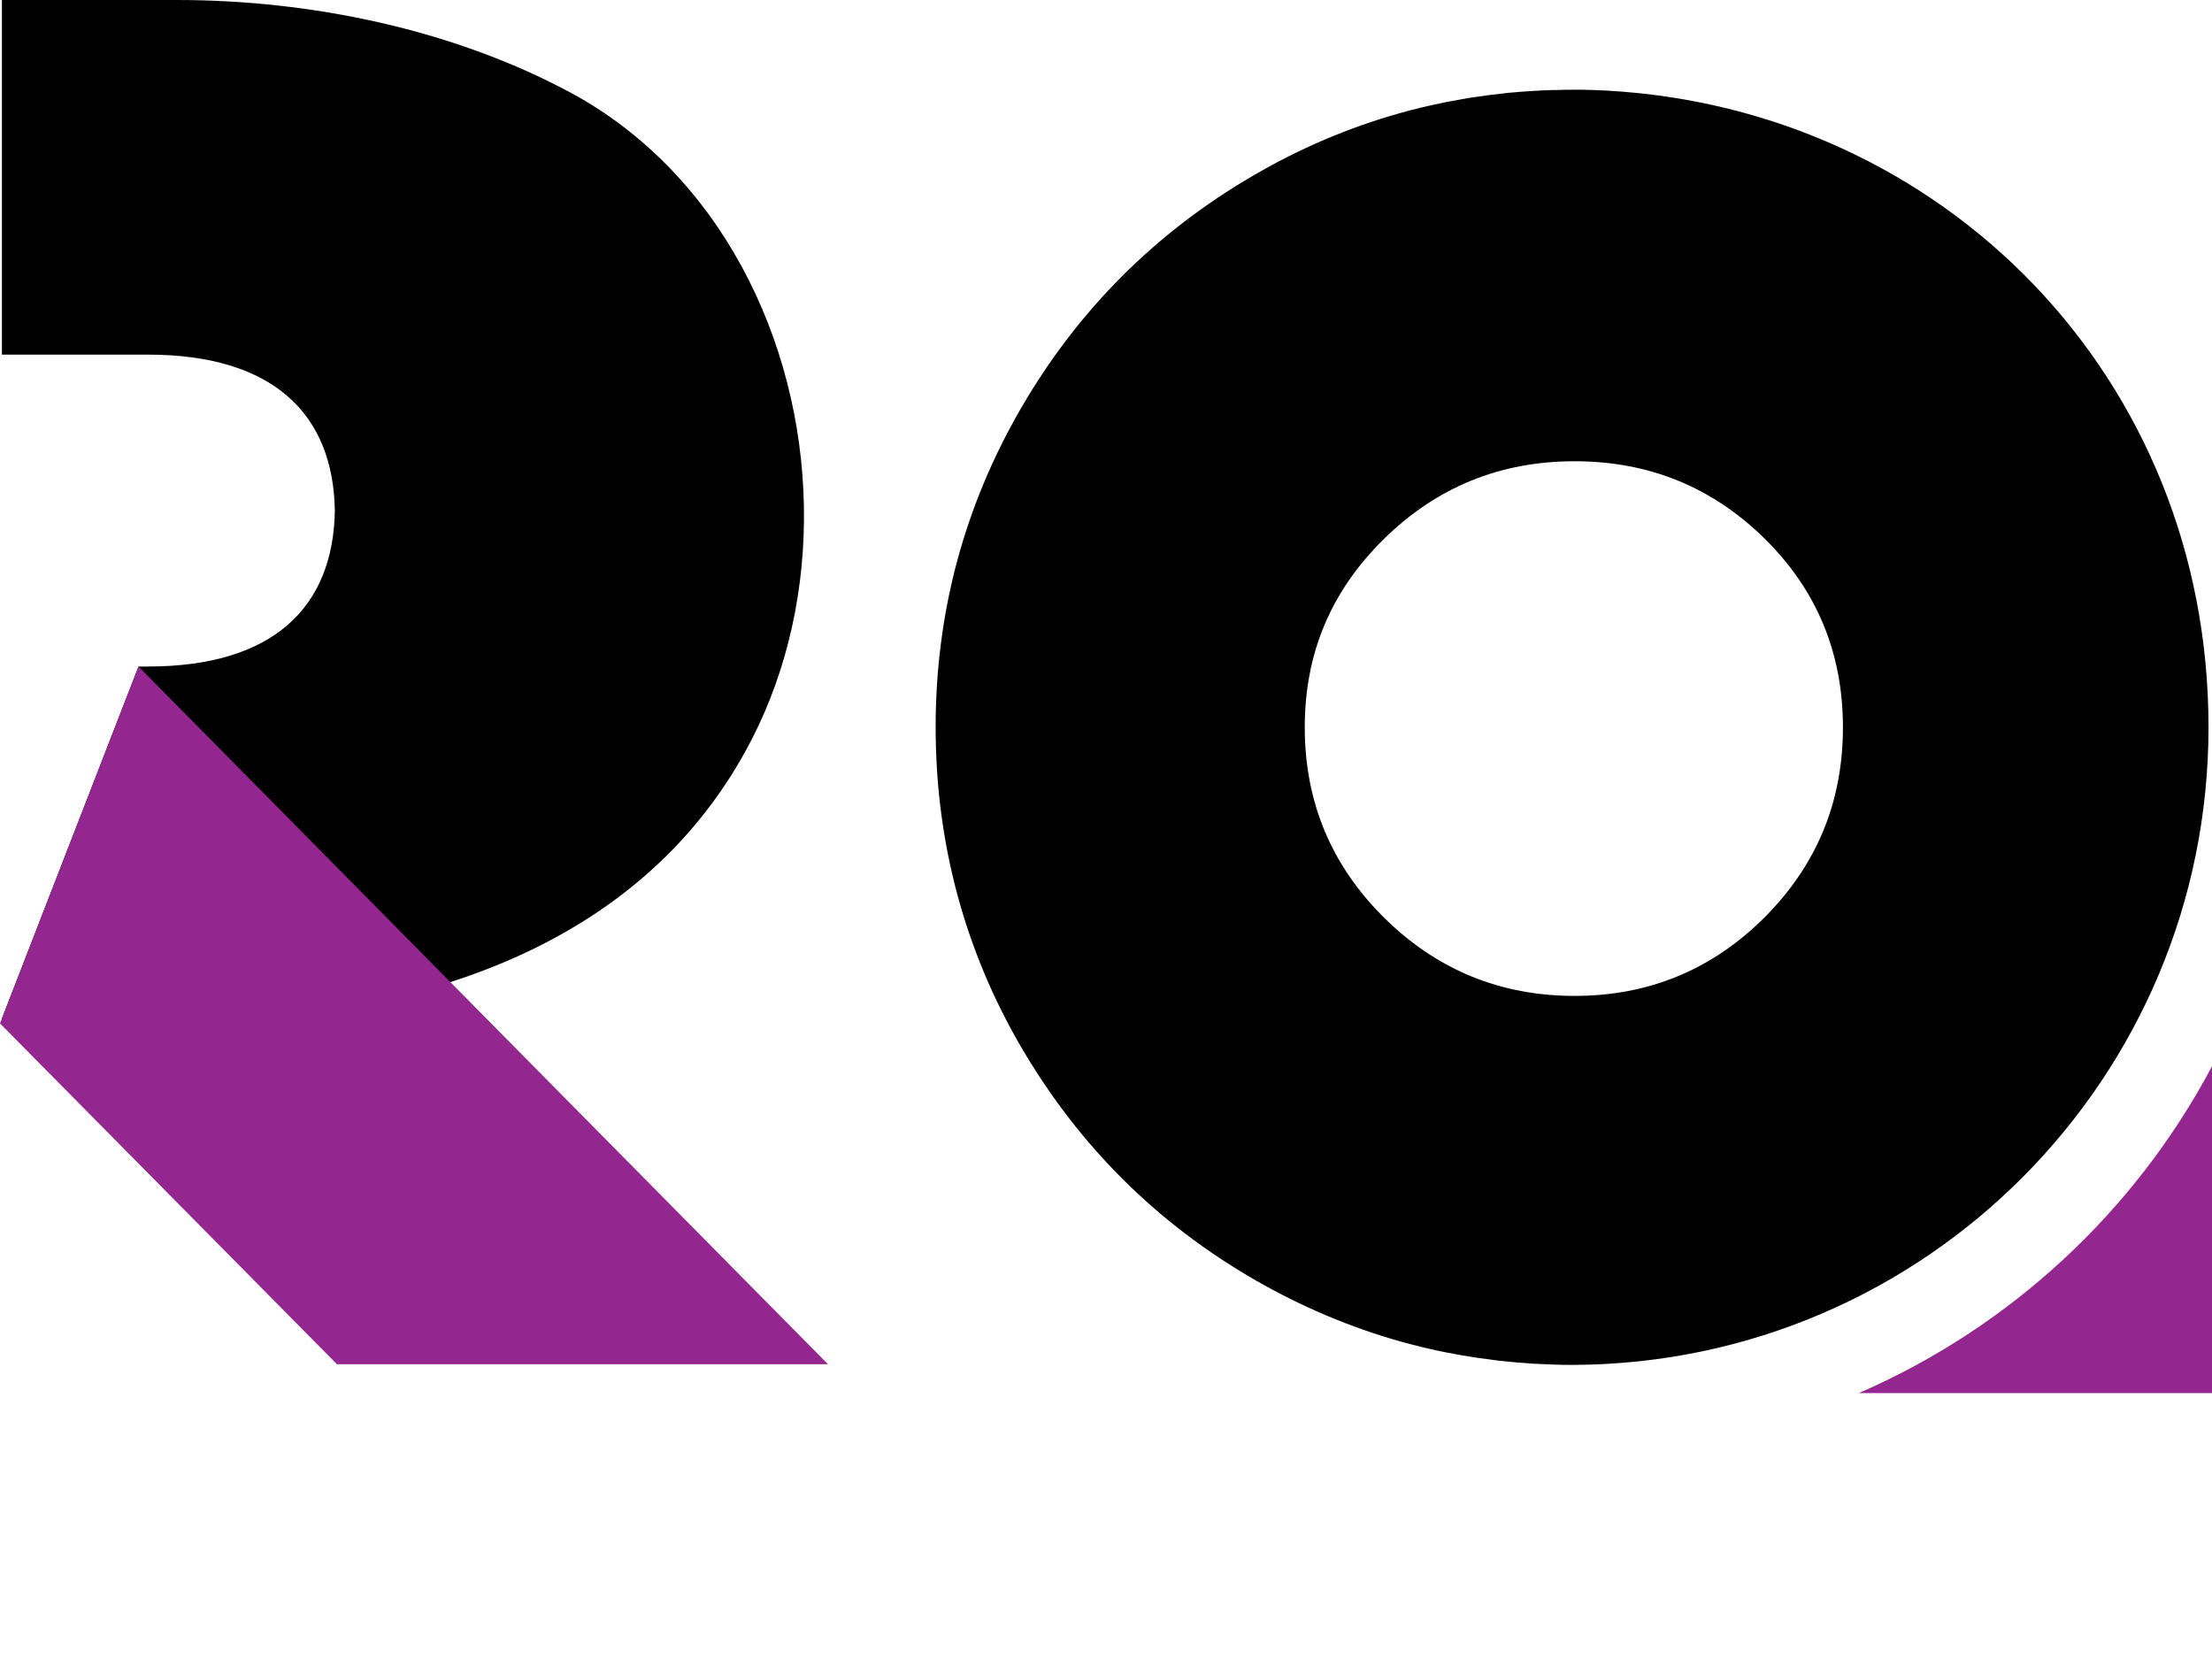 <?xml version="1.0" encoding="UTF-8"?>
<svg id="Layer_1" data-name="Layer 1" xmlns="http://www.w3.org/2000/svg" viewBox="0 0 2582 1936.22">
  <defs>
    <style>
      .cls-1 {
        fill: #93278f;
      }
    </style>
  </defs>
  <g>
    <path d="M938.38,591.28c1.64,94.2-18.13,188.47-60.75,271.48-128.56,250.37-407.62,329.4-670.96,329.4H2.25v-3.27l159.45-410.88h10.83c145.96,0,216.48-68.68,218.32-181.93-1.84-113.25-72.36-182.14-218.32-182.14H2.25V0h204.42c155.16,0,320.46,33.82,458.01,107.43,174.81,93.55,270.29,288.53,273.7,483.85Z"/>
    <polygon class="cls-1" points="966.49 1592.42 393.3 1592.42 0 1194.62 2.25 1188.9 161.69 778.02 966.49 1592.42"/>
  </g>
  <g>
    <path class="cls-1" d="M2169.61,1626.14h412.39v-381.51c-89.83,169.42-235.54,304.74-412.39,381.51Z"/>
    <path d="M1875.29,105.75c-6.15-.26-12.43-.64-18.71-.77h-.77c-5.89-.26-11.92-.38-17.94-.26-7.43,0-14.86.13-22.17.38h-3.72c-8.07.26-16.02.64-23.96,1.15-.51,0-1.15,0-1.67.13-6.92.38-13.71.9-20.5,1.54-1.54.13-3.08.26-4.74.38-15.89,1.67-31.65,3.72-47.29,6.15-7.95,1.41-16.02,2.82-23.96,4.36-10.12,1.92-20.25,4.23-30.12,6.54-8.84,2.18-17.69,4.36-26.4,6.92-59.21,16.66-115.98,40.88-170.44,72.66-114.57,66.77-204.91,157.37-271.3,271.94-66.25,114.44-99.45,238.49-99.45,372.15s33.58,260.4,100.86,374.97c67.28,114.44,158.14,204.66,272.7,270.53,54.08,31.01,110.21,54.72,168.65,71.25,8.33,2.31,16.66,4.48,25.12,6.54,3.59.9,7.3,1.79,11.02,2.56,5.38,1.28,10.76,2.43,16.15,3.46,5.38,1.03,10.89,2.05,16.27,3.08.9.13,1.8.38,2.69.51,12.82,2.18,25.63,4.1,38.7,5.64,1.15.13,2.18.38,3.33.51,13.84,1.54,27.94,2.82,42.03,3.72,7.69.38,15.51.77,23.2,1.02,6.92.26,13.84.38,20.76.38h4.23c409.19-2.31,740.07-334.73,740.07-744.3S2267.05,127.28,1875.29,105.75ZM2059.7,1070.86c-61.13,61-135.07,91.63-221.83,91.63s-161.09-30.63-222.6-91.63c-61.51-61.13-92.27-135.07-92.27-221.83s30.76-159.16,92.27-219.78c61.51-60.49,135.71-90.86,222.6-90.86s160.7,30.12,221.83,90.22c61,60.1,91.5,133.53,91.5,220.42s-30.5,160.7-91.5,221.83Z"/>
  </g>
</svg>